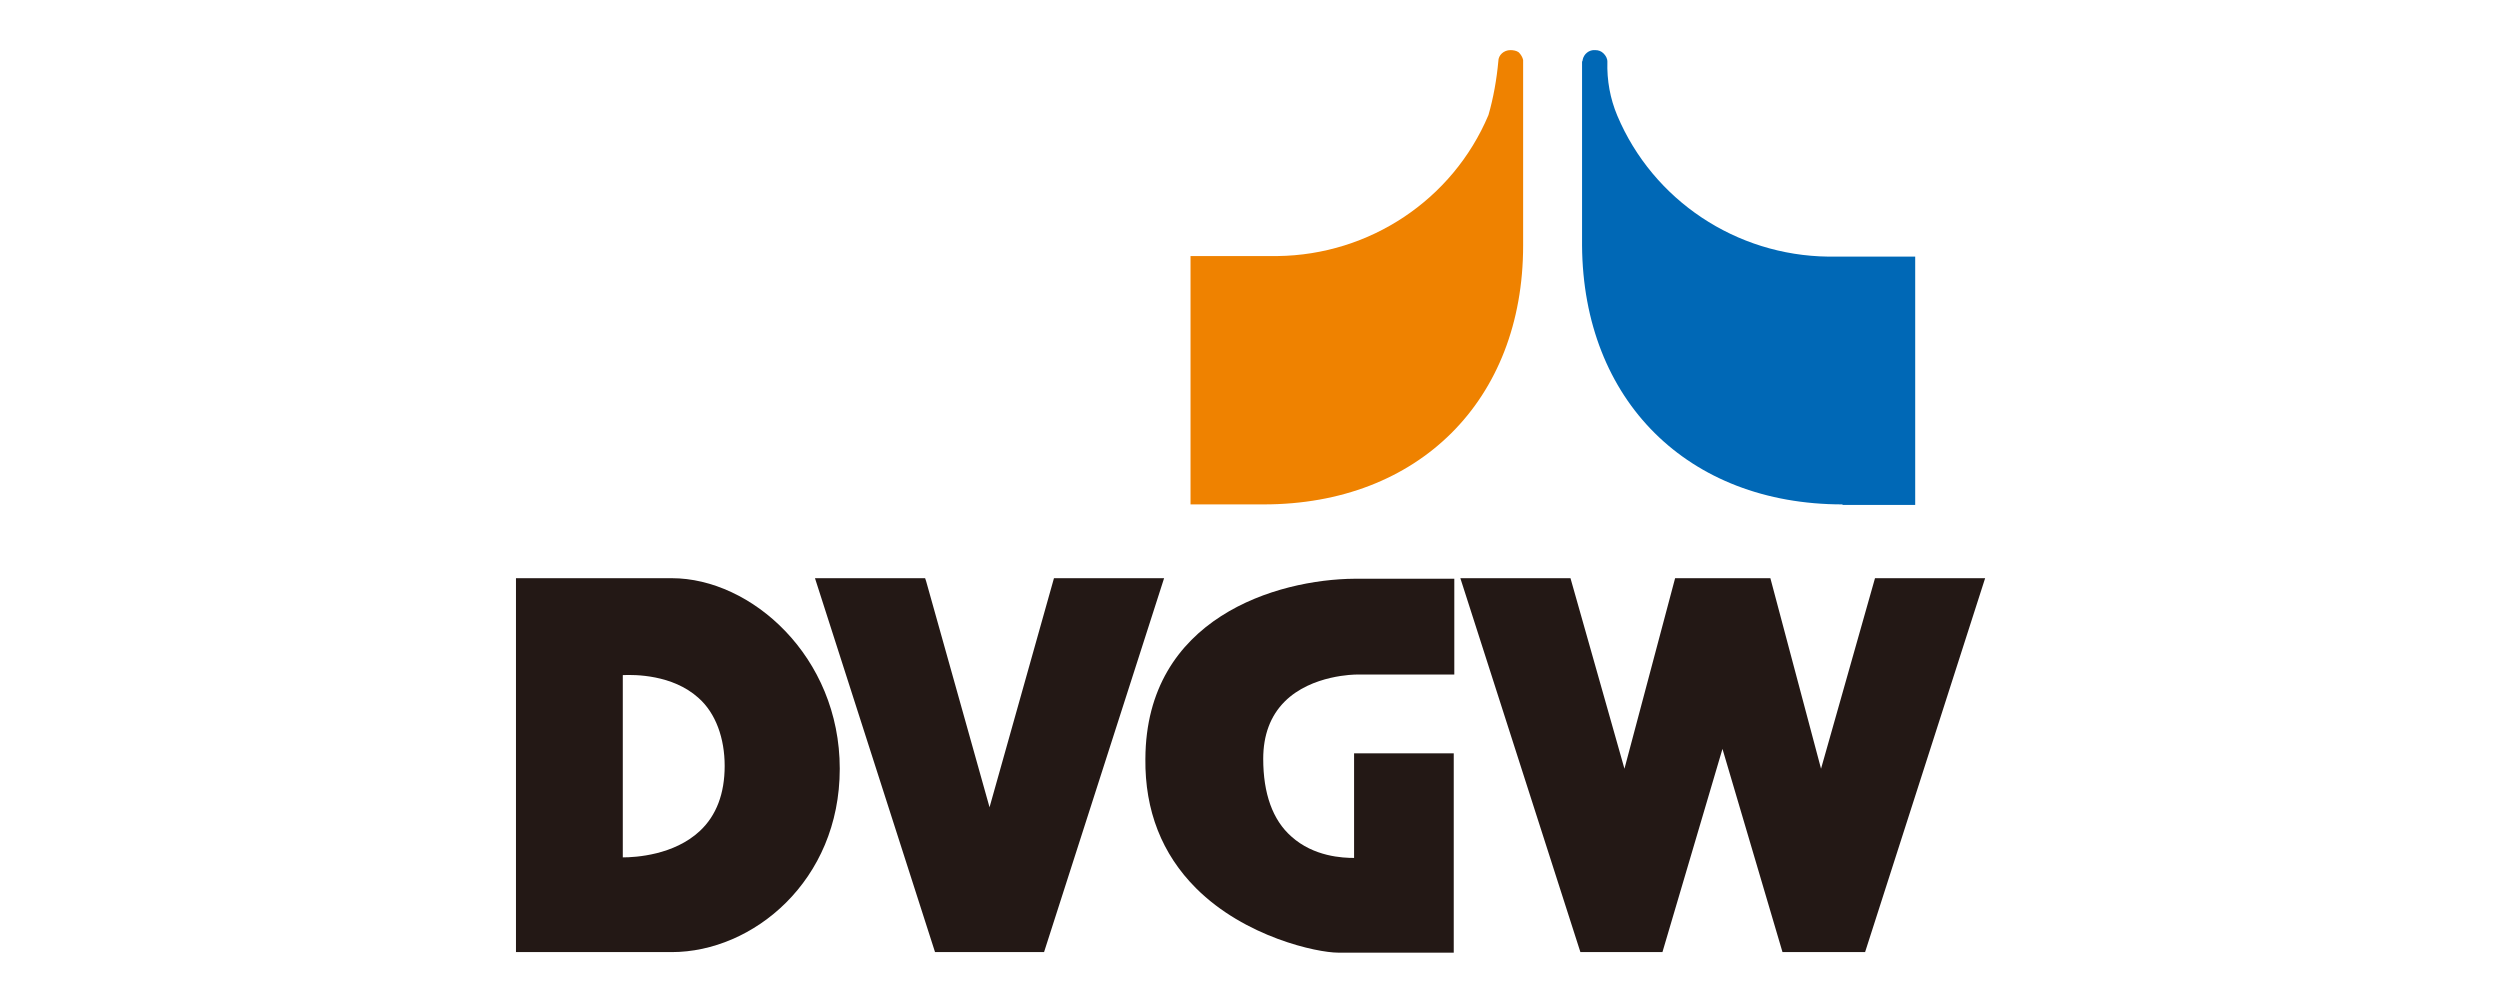 <?xml version="1.0" encoding="UTF-8"?> <svg xmlns="http://www.w3.org/2000/svg" id="Livello_1" data-name="Livello 1" viewBox="0 0 454 182"><defs><style> .cls-1 { fill: #231815; } .cls-1, .cls-2, .cls-3 { stroke-width: 0px; } .cls-2 { fill: #ef8200; } .cls-3 { fill: #0068b6; } </style></defs><g><path class="cls-1" d="M122,105h-28.3v67.9h28.3c14.7,0,30.5-12.9,30.5-33.3s-16.1-34.6-30.5-34.6ZM113.1,155.6v-33c2.2-.1,9-.1,13.7,4.1,3.2,2.8,4.8,7.4,4.8,12.4s-1.5,9-4.5,11.8c-4.7,4.4-11.7,4.8-14,4.8v-.1Z"></path><polygon class="cls-1" points="191.4 105 179.7 146.6 168.2 105.6 168 105 148 105 169.8 172.9 189.6 172.9 211.4 105 191.4 105"></polygon><path class="cls-1" d="M208,137.8c-.1,9.4,3,17.3,9.2,23.5,8.9,8.9,22,11.7,25.8,11.7h21v-36.2h-18.1v19c-2,0-7.3-.2-11.4-3.9-3.4-3-5.1-7.8-5.1-14.1,0-4.3,1.3-7.8,3.9-10.4,4.9-4.9,12.9-4.9,13-4.9h17.8v-17.4h-18.1c-14.1.1-37.9,7.1-38,32.7Z"></path><polygon class="cls-1" points="340.5 105 330.7 139.6 321.5 105 304.2 105 295 139.6 285.2 105 265.2 105 287 172.9 301.9 172.9 312.8 136 323.7 172.9 338.6 172.9 338.7 172.9 360.5 105 340.5 105"></polygon></g><path class="cls-2" d="M275.8,9.5c-.4-.3-1-.4-1.5-.4-1.2,0-2.2.9-2.2,2-.3,3.3-.9,6.7-1.8,9.8-6.5,15.4-21.6,25.4-38.3,25.6h-15.8v45.1h13.3c28.1,0,47.1-18.9,47.1-47V10.9c-.1-.5-.4-1-.8-1.4Z"></path><path class="cls-3" d="M332,46.6c-16.7-.2-31.8-10.2-38.3-25.6-1.3-3.1-1.9-6.4-1.8-9.8,0-.6-.3-1.1-.7-1.5-.4-.4-.9-.6-1.5-.6-1.1-.1-2.1.7-2.3,1.8,0,.1,0,.2-.1.3v33.4c.2,28.1,19.2,47,47.3,47v.1s13.2,0,13.2,0v-45.1h-15.8Z"></path></svg> 